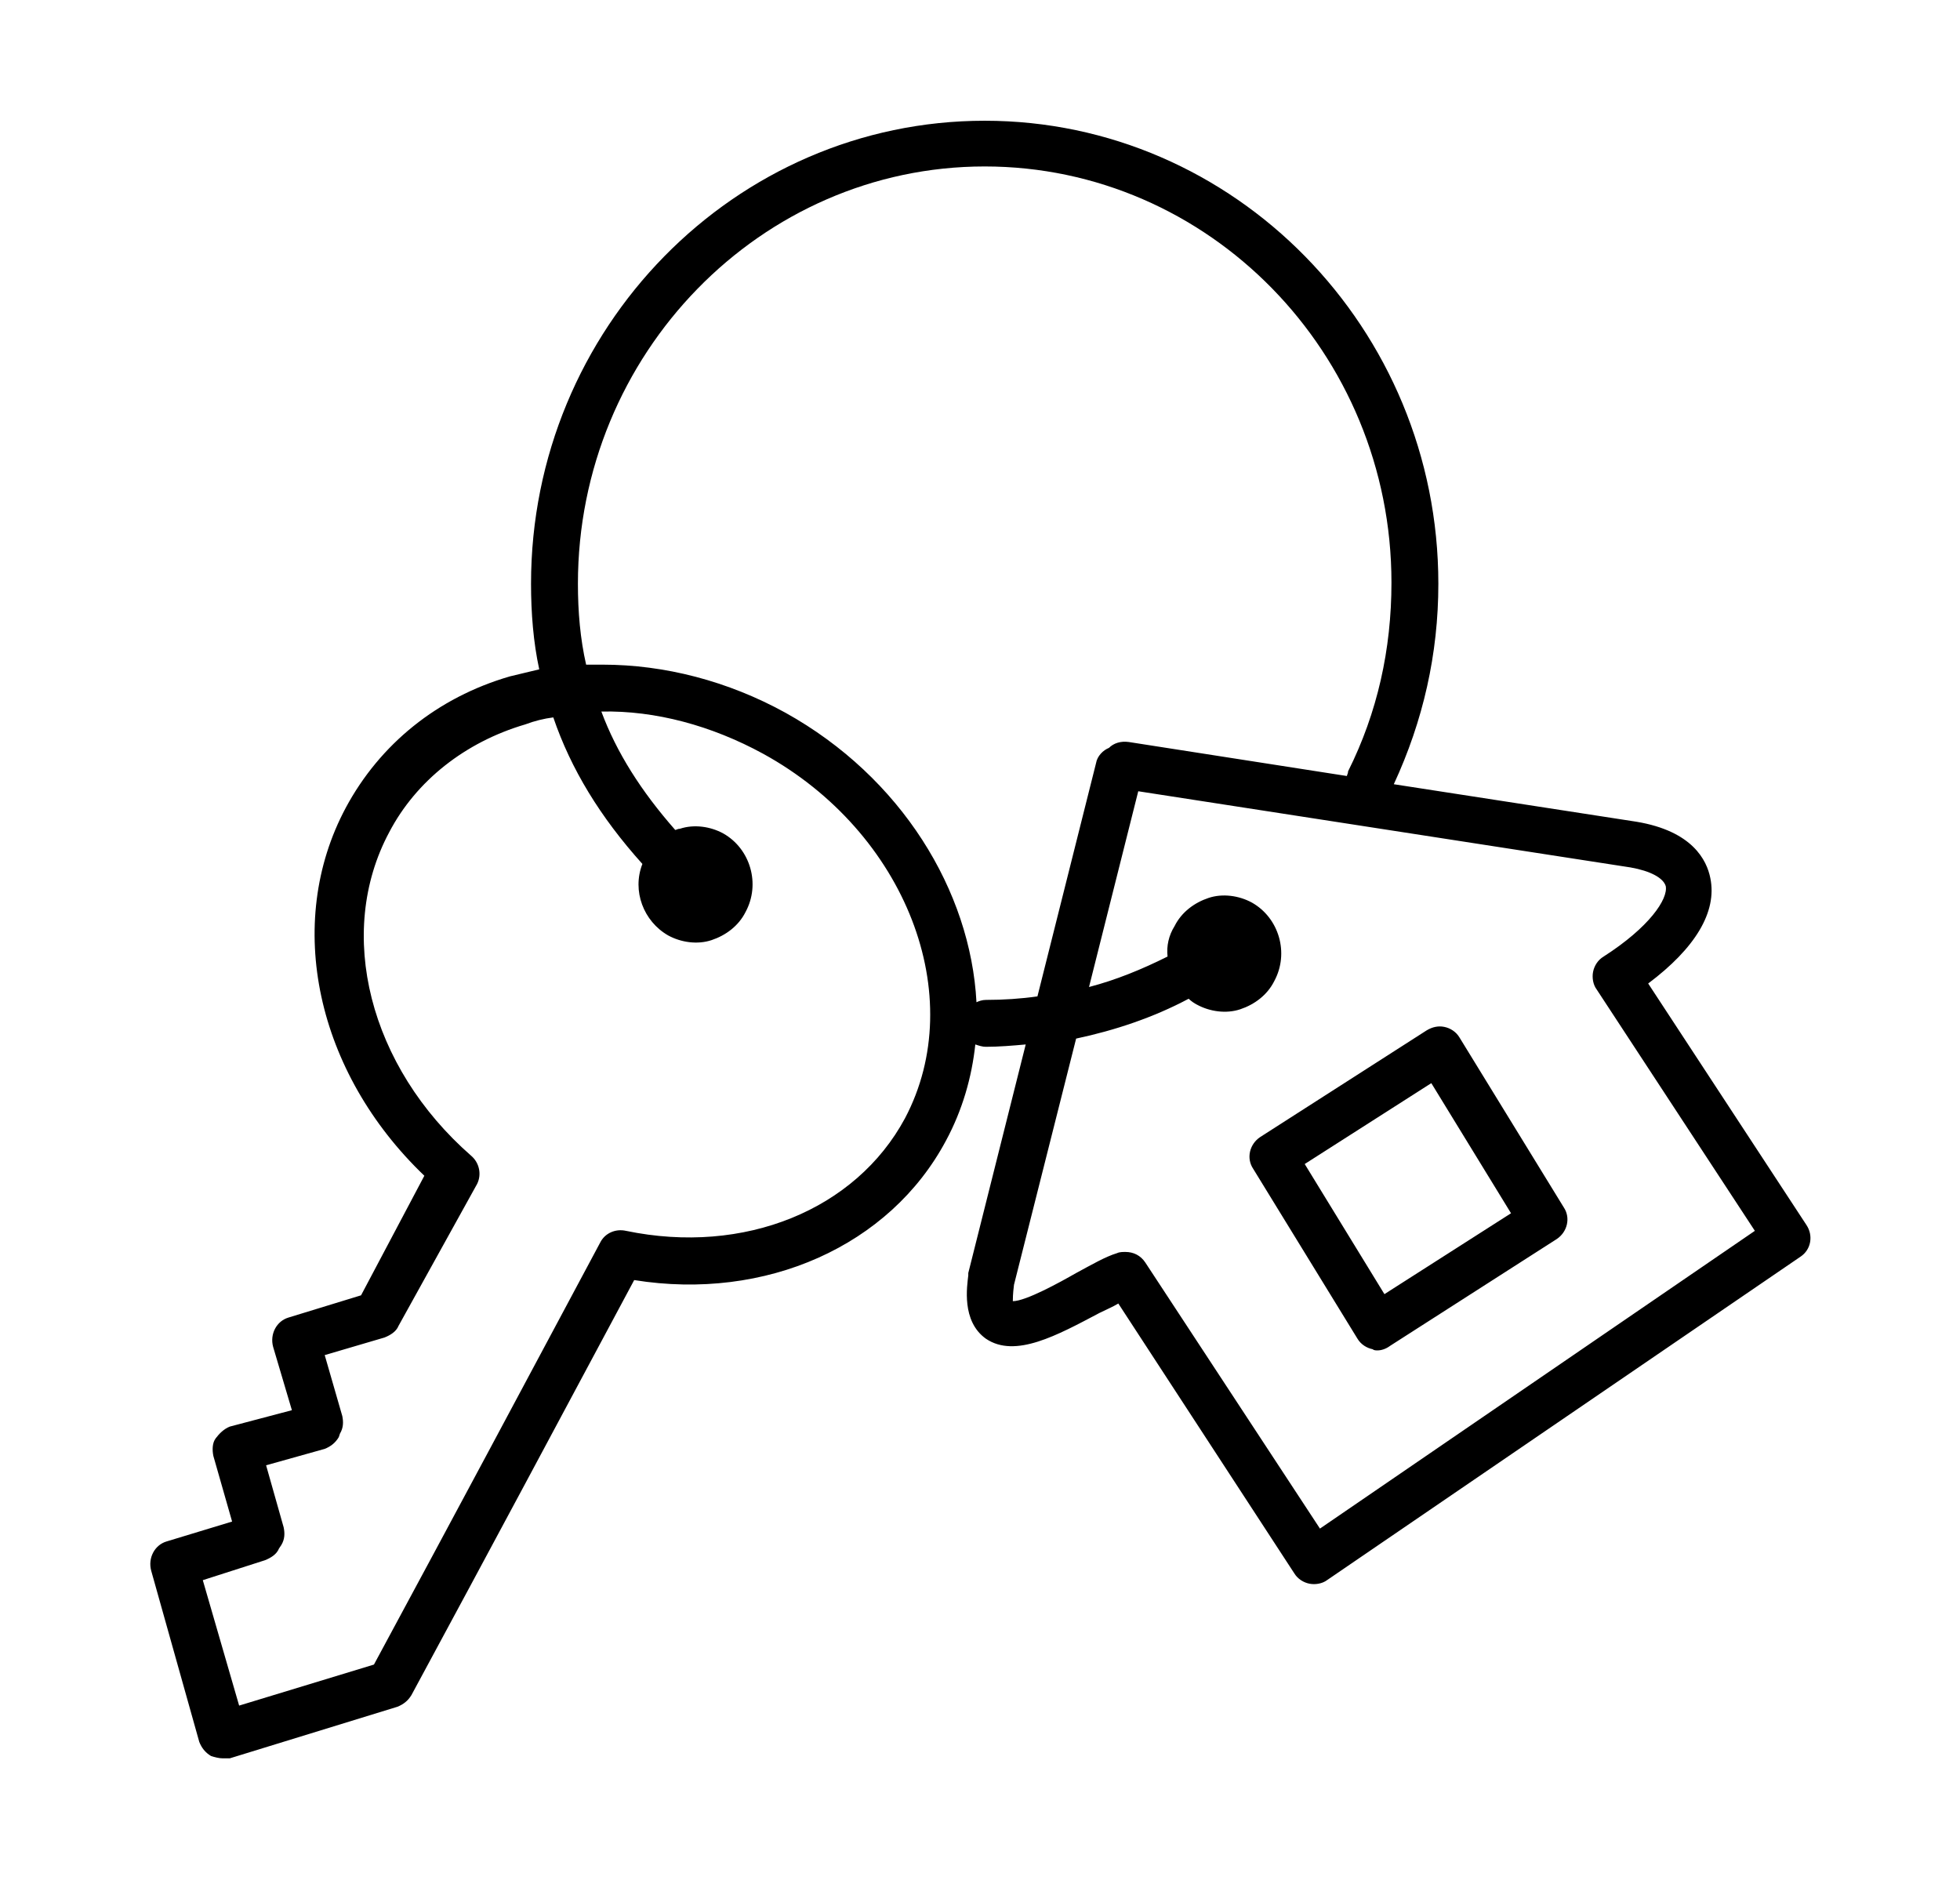 <?xml version="1.0" encoding="utf-8"?>
<!-- Generator: Adobe Illustrator 27.6.1, SVG Export Plug-In . SVG Version: 6.00 Build 0)  -->
<svg version="1.1" id="Ebene_1" xmlns="http://www.w3.org/2000/svg" xmlns:xlink="http://www.w3.org/1999/xlink" x="0px" y="0px"
	 viewBox="0 0 167.2 160.4" style="enable-background:new 0 0 167.2 160.4;" xml:space="preserve">
<g>
	<path d="M19,150c-0.3,0-0.7-0.1-1-0.2c-0.5-0.3-0.8-0.7-1-1.2L12.9,134c-0.3-1.1,0.3-2.2,1.3-2.5l5.6-1.7l-1.6-5.6
		c-0.1-0.5-0.1-1.1,0.2-1.5s0.7-0.8,1.2-1l5.3-1.4l-1.6-5.4c-0.3-1.1,0.3-2.2,1.3-2.5l6.2-1.9l5.4-10.2c-9.2-8.8-12-21.5-6.7-31.4
		c2.9-5.4,7.8-9.4,14-11.2c0.8-0.2,1.7-0.4,2.5-0.6c-0.5-2.3-0.7-4.8-0.7-7.3C45.3,28,62.7,10.3,84,10.3c21.3,0,38.7,17.7,38.7,39.5
		c0,6-1.3,11.7-3.8,17.1l20.7,3.2c4.8,0.8,6,3.3,6.3,4.8c0.6,2.9-1.3,6-5.3,9l13.5,20.6c0.6,0.9,0.4,2.1-0.5,2.7l-40.4,27.6
		c-0.4,0.3-1,0.4-1.5,0.3c-0.5-0.1-1-0.4-1.3-0.9l-15-23c-0.5,0.3-1,0.5-1.6,0.8c-3.6,1.9-7.2,3.9-9.7,2.2c-2.1-1.5-1.6-4.5-1.5-5.4
		c0-0.1,0-0.1,0-0.2l4.9-19.5c-1.1,0.1-2.3,0.2-3.4,0.2c-0.3,0-0.6-0.1-0.9-0.2c-0.3,2.8-1.1,5.6-2.5,8.2
		c-4.8,9-15.4,13.7-26.6,11.9c-6.1,11.4-12.3,23-19,35.4c-0.3,0.5-0.7,0.8-1.2,1L19.6,150C19.4,150,19.2,150,19,150z M17.3,134.8
		l3.1,10.7l11.5-3.5c6.8-12.6,13.1-24.4,19.3-36c0.4-0.8,1.3-1.2,2.2-1c10.1,2.1,19.6-1.8,23.8-9.6c5.5-10.4,0.1-24.4-12.1-31.1
		c-4.4-2.4-9.2-3.7-13.8-3.6c1.3,3.5,3.4,6.8,6.3,10.1c0.1,0,0.2-0.1,0.4-0.1c1.2-0.4,2.6-0.2,3.7,0.4c2.3,1.3,3.2,4.3,1.9,6.7
		c-0.6,1.2-1.7,2-2.9,2.4c-1.2,0.4-2.6,0.2-3.7-0.4c-2.1-1.2-3.1-3.8-2.2-6.1c-3.6-4-6.1-8.1-7.6-12.5c-0.8,0.1-1.6,0.3-2.4,0.6
		c-5.1,1.5-9.3,4.8-11.6,9.2l-1.8-0.9l1.8,0.9c-4.6,8.6-1.7,20,7,27.6c0.7,0.6,0.9,1.6,0.5,2.4L34,113.1c-0.2,0.5-0.7,0.8-1.2,1
		l-5.1,1.5l1.5,5.2c0.1,0.5,0.1,1-0.2,1.5l-0.1,0.3c-0.3,0.5-0.7,0.8-1.2,1l-5,1.4l1.5,5.3c0.1,0.5,0.1,1-0.2,1.5l-0.2,0.3
		c-0.2,0.5-0.7,0.8-1.2,1L17.3,134.8z M96,106.8c0.7,0,1.3,0.3,1.7,0.9l14.9,22.7l37.1-25.4l-13.5-20.6c-0.3-0.4-0.4-1-0.3-1.5
		s0.4-1,0.9-1.3c3.9-2.5,5.5-4.9,5.3-6c-0.2-0.7-1.3-1.3-3-1.6l-42-6.5l-4.2,16.7c2.3-0.6,4.5-1.5,6.7-2.6c-0.1-0.9,0.1-1.8,0.6-2.6
		c0.6-1.2,1.7-2,2.9-2.4c1.2-0.4,2.6-0.2,3.7,0.4c2.3,1.3,3.2,4.3,1.9,6.7c-0.6,1.2-1.7,2-2.9,2.4c-1.2,0.4-2.6,0.2-3.7-0.4
		c-0.2-0.1-0.5-0.3-0.7-0.5c-3,1.6-6.3,2.7-9.6,3.4l-5.3,21c-0.1,0.8-0.1,1.2-0.1,1.4c1.1,0,4-1.6,5.4-2.4c1.3-0.7,2.5-1.4,3.5-1.7
		C95.5,106.8,95.8,106.8,96,106.8z M51.4,56.7c5.3,0,10.7,1.4,15.6,4.1c9.9,5.5,15.8,15.2,16.3,24.7c0.2-0.1,0.5-0.2,0.8-0.2
		c1.5,0,3-0.1,4.4-0.3l5-19.9c0.1-0.6,0.6-1.1,1.1-1.3c0.4-0.4,1-0.6,1.7-0.5l18.6,2.9c0-0.1,0.1-0.2,0.1-0.4
		c2.5-5,3.7-10.4,3.7-16.1c0-19.6-15.6-35.5-34.7-35.5S49.3,30.2,49.3,49.8c0,2.4,0.2,4.7,0.7,6.9C50.5,56.7,50.9,56.7,51.4,56.7z
		 M117.5,115.2c-0.1,0-0.3,0-0.4-0.1c-0.5-0.1-1-0.4-1.3-0.9l-8.9-14.5c-0.6-0.9-0.3-2.1,0.6-2.7l14.2-9.1c0.5-0.3,1-0.4,1.5-0.3
		c0.5,0.1,1,0.4,1.3,0.9l8.9,14.5c0.6,0.9,0.3,2.1-0.6,2.7l-14.2,9.1C118.2,115.1,117.8,115.2,117.5,115.2z M111.3,99.3l6.8,11.1
		l10.8-6.9l-6.8-11.1L111.3,99.3z"/>
</g>
</svg>
